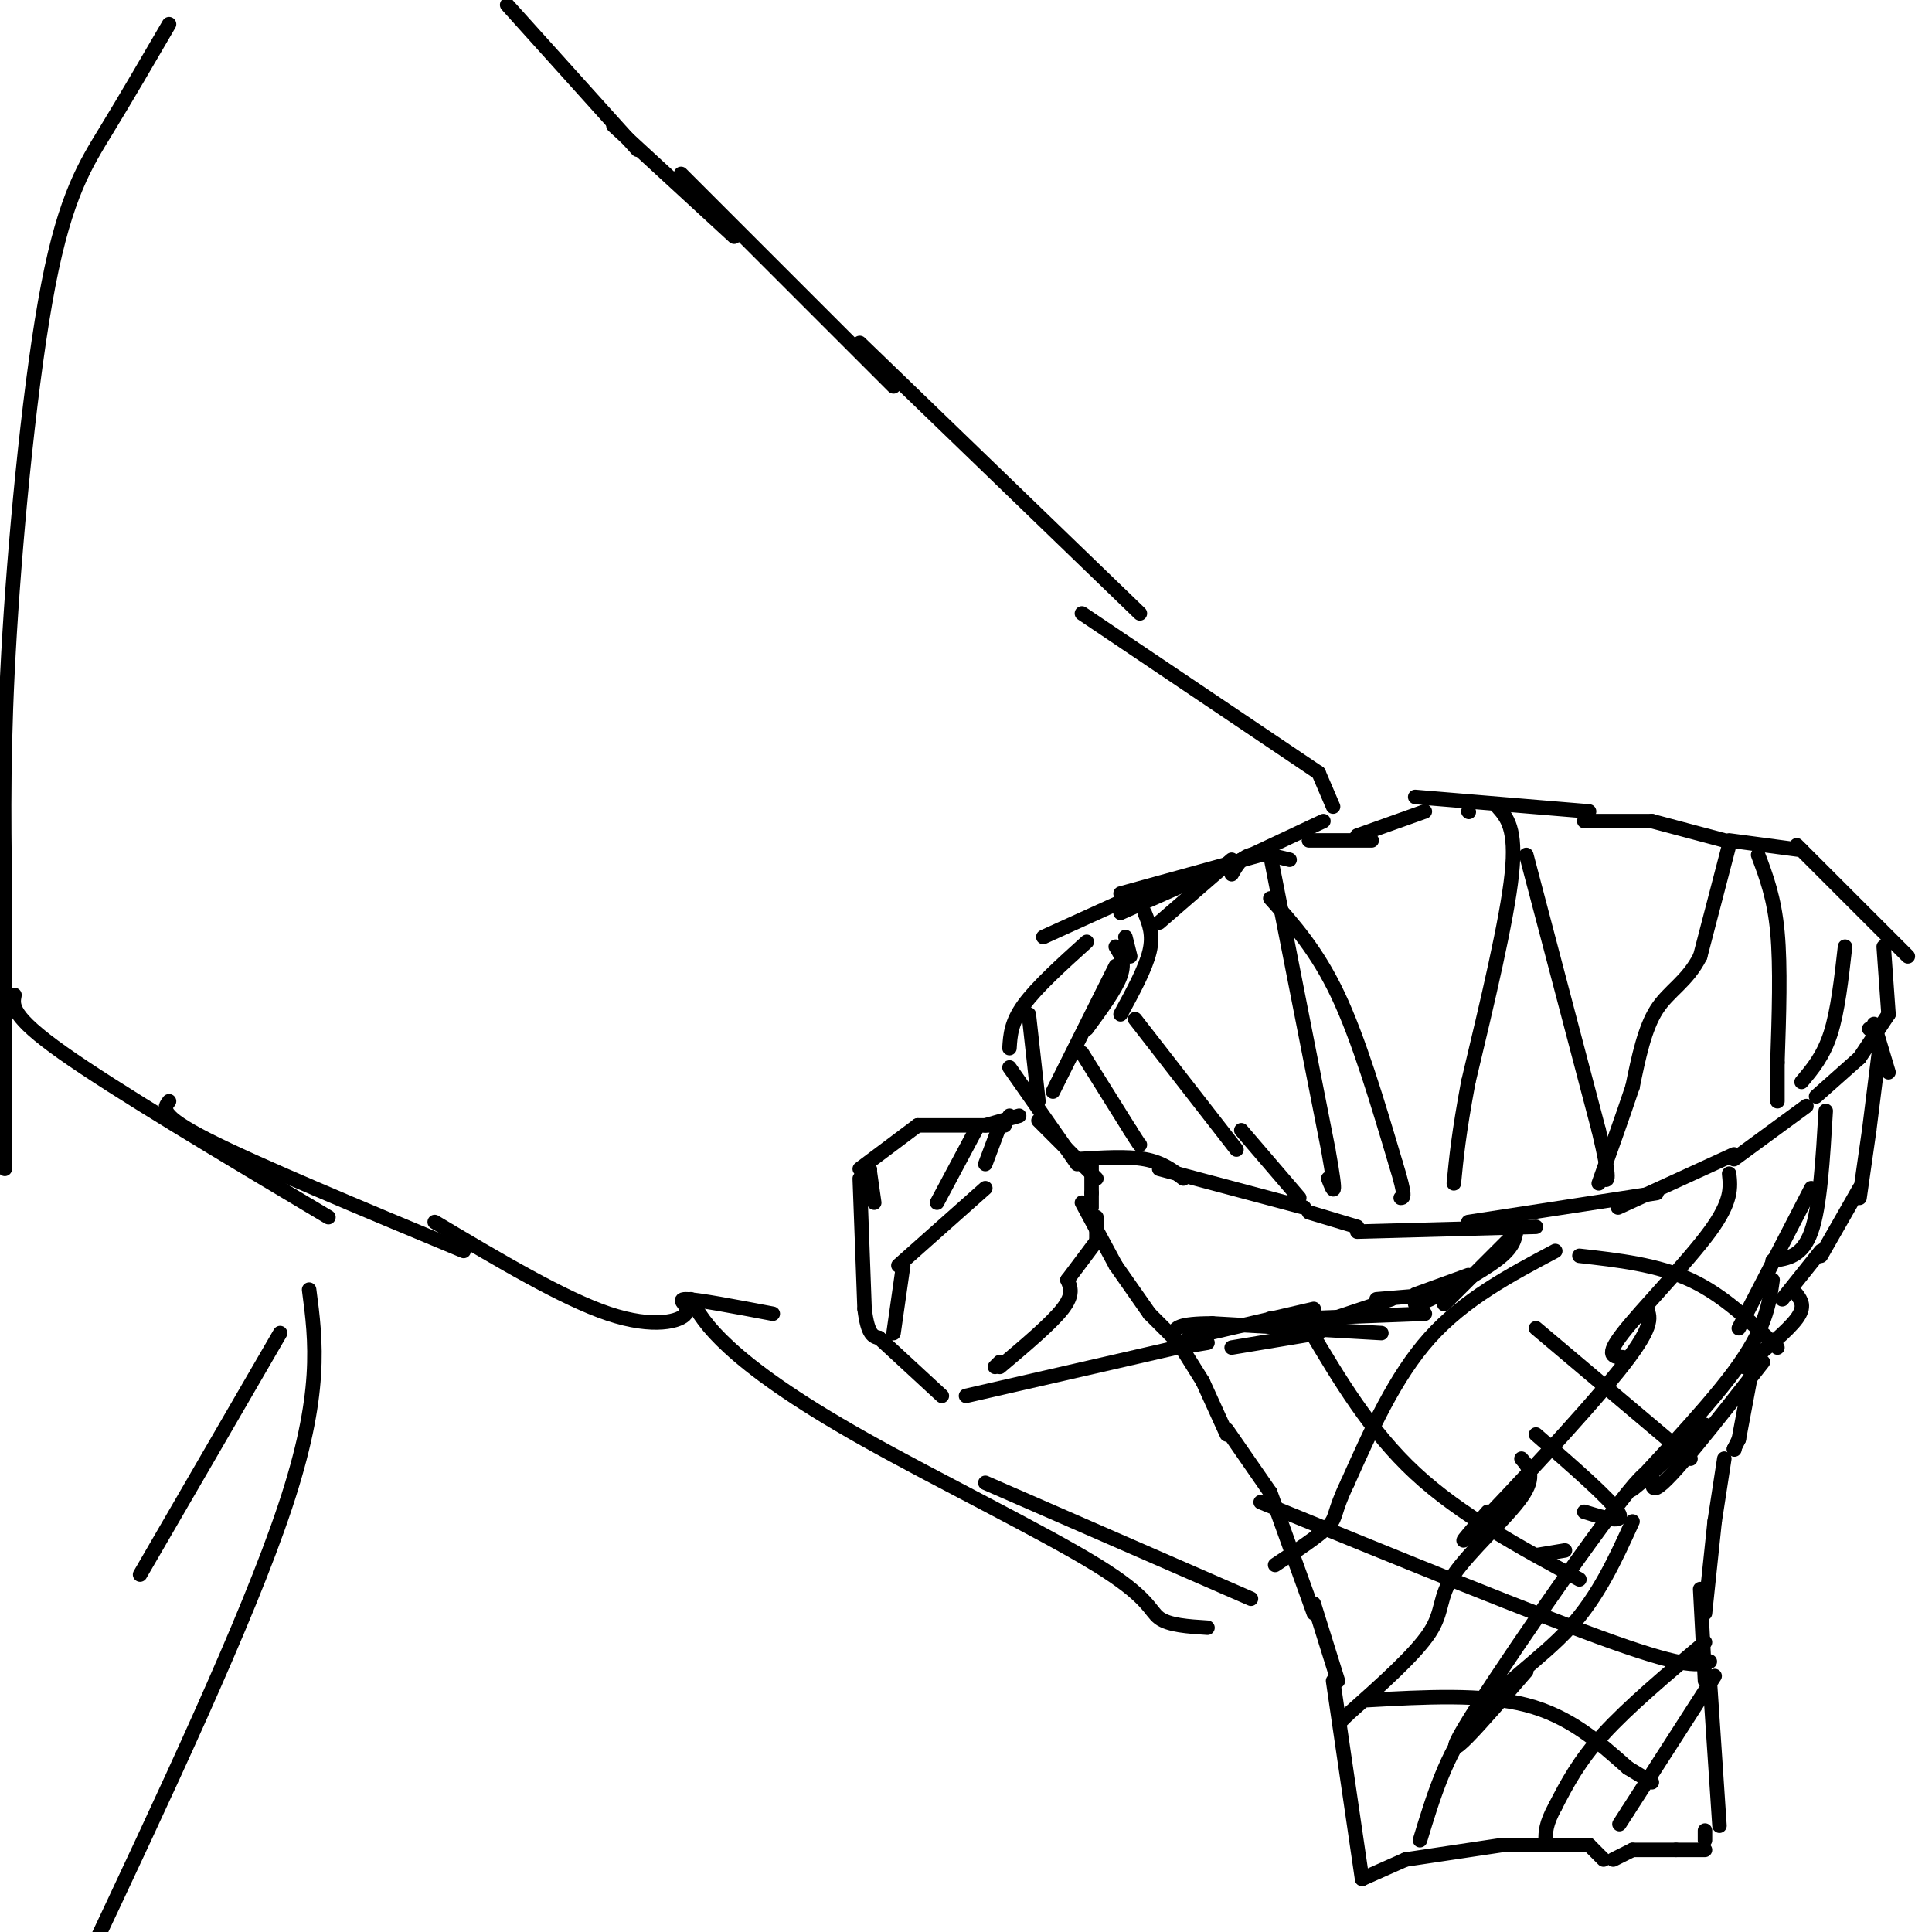 <svg viewBox='0 0 400 400' version='1.1' xmlns='http://www.w3.org/2000/svg' xmlns:xlink='http://www.w3.org/1999/xlink'><g fill='none' stroke='#000000' stroke-width='3' stroke-linecap='round' stroke-linejoin='round'><path d='M257,178c0.000,0.000 17.000,-8.000 17,-8'/><path d='M271,174c0.000,0.000 13.000,0.000 13,0'/><path d='M281,173c0.000,0.000 14.000,-5.000 14,-5'/><path d='M304,168c0.000,0.000 0.100,0.100 0.1,0.1'/><path d='M293,165c0.000,0.000 36.000,3.000 36,3'/><path d='M328,170c0.000,0.000 14.000,0.000 14,0'/><path d='M342,170c0.000,0.000 15.000,4.000 15,4'/><path d='M358,174c0.000,0.000 15.000,2.000 15,2'/><path d='M372,175c0.000,0.000 23.000,23.000 23,23'/><path d='M390,196c0.000,0.000 1.000,14.000 1,14'/><path d='M391,210c0.000,0.000 -6.000,9.000 -6,9'/><path d='M385,219c0.000,0.000 -9.000,8.000 -9,8'/><path d='M267,178c-3.000,-0.750 -6.000,-1.500 -8,-1c-2.000,0.500 -3.000,2.250 -4,4'/><path d='M261,177c0.000,0.000 -29.000,8.000 -29,8'/><path d='M255,178c0.000,0.000 -15.000,13.000 -15,13'/><path d='M250,181c0.000,0.000 -18.000,8.000 -18,8'/><path d='M238,184c0.000,0.000 -22.000,10.000 -22,10'/><path d='M225,195c-5.167,4.667 -10.333,9.333 -13,13c-2.667,3.667 -2.833,6.333 -3,9'/><path d='M213,210c0.000,0.000 2.000,18.000 2,18'/><path d='M209,221c0.000,0.000 14.000,20.000 14,20'/><path d='M223,240c5.167,-0.333 10.333,-0.667 14,0c3.667,0.667 5.833,2.333 8,4'/><path d='M240,242c0.000,0.000 30.000,8.000 30,8'/><path d='M374,229c0.000,0.000 -15.000,11.000 -15,11'/><path d='M271,251c0.000,0.000 10.000,3.000 10,3'/><path d='M281,255c0.000,0.000 37.000,-1.000 37,-1'/><path d='M304,253c0.000,0.000 39.000,-6.000 39,-6'/><path d='M359,239c0.000,0.000 -24.000,11.000 -24,11'/><path d='M233,194c0.000,0.000 1.000,4.000 1,4'/><path d='M237,189c0.917,2.250 1.833,4.500 1,8c-0.833,3.500 -3.417,8.250 -6,13'/><path d='M231,196c1.000,1.583 2.000,3.167 1,6c-1.000,2.833 -4.000,6.917 -7,11'/><path d='M231,200c0.000,0.000 -13.000,26.000 -13,26'/><path d='M313,256c0.000,0.000 -14.000,14.000 -14,14'/><path d='M304,264c0.000,0.000 -11.000,4.000 -11,4'/><path d='M314,254c-0.167,1.833 -0.333,3.667 -3,6c-2.667,2.333 -7.833,5.167 -13,8'/><path d='M298,268c-3.000,1.667 -4.000,1.833 -5,2'/><path d='M297,268c0.000,0.000 -12.000,1.000 -12,1'/><path d='M288,269c0.000,0.000 -15.000,5.000 -15,5'/><path d='M295,272c0.000,0.000 -26.000,1.000 -26,1'/><path d='M269,273c-5.333,0.167 -5.667,0.083 -6,0'/><path d='M273,276c0.000,0.000 -18.000,3.000 -18,3'/><path d='M272,271c0.000,0.000 -26.000,6.000 -26,6'/><path d='M286,276c0.000,0.000 -35.000,-2.000 -35,-2'/><path d='M251,274c-7.167,0.000 -7.583,1.000 -8,2'/><path d='M250,278c0.000,0.000 -6.000,1.000 -6,1'/><path d='M248,278c0.000,0.000 -48.000,11.000 -48,11'/><path d='M215,232c0.000,0.000 12.000,12.000 12,12'/><path d='M226,241c0.000,0.000 0.000,6.000 0,6'/><path d='M226,247c0.000,0.000 0.000,3.000 0,3'/><path d='M227,252c0.000,0.000 0.000,5.000 0,5'/><path d='M227,257c0.000,0.000 -6.000,8.000 -6,8'/><path d='M221,265c0.667,1.500 1.333,3.000 -1,6c-2.333,3.000 -7.667,7.500 -13,12'/><path d='M207,282c0.000,0.000 -1.000,1.000 -1,1'/><path d='M209,231c0.000,0.000 0.100,0.100 0.1,0.1'/><path d='M211,231c0.000,0.000 -7.000,2.000 -7,2'/><path d='M208,233c0.000,0.000 -18.000,0.000 -18,0'/><path d='M190,233c0.000,0.000 -12.000,9.000 -12,9'/><path d='M207,233c0.000,0.000 -3.000,8.000 -3,8'/><path d='M202,234c0.000,0.000 -8.000,15.000 -8,15'/><path d='M204,246c0.000,0.000 -18.000,16.000 -18,16'/><path d='M187,262c0.000,0.000 -2.000,14.000 -2,14'/><path d='M180,242c0.000,0.000 0.100,0.100 0.1,0.1'/><path d='M180,242c0.000,0.000 1.000,7.000 1,7'/><path d='M178,244c0.000,0.000 1.000,27.000 1,27'/><path d='M179,271c0.667,5.500 1.833,5.750 3,6'/><path d='M182,277c0.000,0.000 13.000,12.000 13,12'/><path d='M387,213c0.000,0.000 0.100,0.100 0.1,0.1'/><path d='M388,212c0.000,0.000 3.000,10.000 3,10'/><path d='M389,218c0.000,0.000 -2.000,16.000 -2,16'/><path d='M387,234c0.000,0.000 -2.000,14.000 -2,14'/><path d='M385,246c0.000,0.000 -8.000,14.000 -8,14'/><path d='M377,259c0.000,0.000 -8.000,10.000 -8,10'/><path d='M372,268c0.917,1.250 1.833,2.500 0,5c-1.833,2.500 -6.417,6.250 -11,10'/><path d='M363,282c0.000,0.000 -3.000,16.000 -3,16'/><path d='M360,298c0.000,0.000 -1.000,2.000 -1,2'/><path d='M359,300c0.000,0.000 0.100,0.100 0.1,0.1'/><path d='M357,302c0.000,0.000 -2.000,13.000 -2,13'/><path d='M355,315c0.000,0.000 -2.000,19.000 -2,19'/><path d='M352,329c0.000,0.000 1.000,19.000 1,19'/><path d='M354,348c0.000,0.000 2.000,30.000 2,30'/><path d='M224,249c0.000,0.000 7.000,13.000 7,13'/><path d='M231,262c0.000,0.000 7.000,10.000 7,10'/><path d='M238,272c0.000,0.000 6.000,6.000 6,6'/><path d='M244,278c0.000,0.000 5.000,8.000 5,8'/><path d='M249,286c0.000,0.000 5.000,11.000 5,11'/><path d='M254,296c0.000,0.000 9.000,13.000 9,13'/><path d='M263,309c0.000,0.000 9.000,25.000 9,25'/><path d='M272,332c0.000,0.000 5.000,16.000 5,16'/><path d='M276,348c0.000,0.000 6.000,41.000 6,41'/><path d='M282,389c0.000,0.000 9.000,-4.000 9,-4'/><path d='M291,385c0.000,0.000 20.000,-3.000 20,-3'/><path d='M311,382c0.000,0.000 18.000,0.000 18,0'/><path d='M329,382c0.000,0.000 3.000,3.000 3,3'/><path d='M334,385c0.000,0.000 4.000,-2.000 4,-2'/><path d='M338,383c0.000,0.000 9.000,0.000 9,0'/><path d='M347,383c0.000,0.000 6.000,0.000 6,0'/><path d='M353,381c0.000,0.000 0.000,-2.000 0,-2'/><path d='M382,196c-0.750,6.667 -1.500,13.333 -3,18c-1.500,4.667 -3.750,7.333 -6,10'/><path d='M364,177c1.667,4.417 3.333,8.833 4,16c0.667,7.167 0.333,17.083 0,27'/><path d='M368,220c0.000,5.833 0.000,6.917 0,8'/><path d='M358,175c0.000,0.000 -6.000,23.000 -6,23'/><path d='M352,198c-2.711,5.311 -6.489,7.089 -9,11c-2.511,3.911 -3.756,9.956 -5,16'/><path d='M338,225c-2.000,6.000 -4.500,13.000 -7,20'/><path d='M316,177c0.000,0.000 15.000,57.000 15,57'/><path d='M331,234c2.667,11.167 1.833,10.583 1,10'/><path d='M310,167c2.000,2.250 4.000,4.500 3,14c-1.000,9.500 -5.000,26.250 -9,43'/><path d='M304,224c-2.000,10.667 -2.500,15.833 -3,21'/><path d='M263,186c4.833,5.417 9.667,10.833 14,20c4.333,9.167 8.167,22.083 12,35'/><path d='M289,241c2.167,7.000 1.583,7.000 1,7'/><path d='M263,177c0.000,0.000 12.000,61.000 12,61'/><path d='M275,238c2.000,11.167 1.000,8.583 0,6'/><path d='M235,211c0.000,0.000 21.000,27.000 21,27'/><path d='M224,218c0.000,0.000 10.000,16.000 10,16'/><path d='M234,234c2.000,3.167 2.000,3.083 2,3'/><path d='M257,234c0.000,0.000 12.000,14.000 12,14'/><path d='M378,230c-0.583,9.917 -1.167,19.833 -3,25c-1.833,5.167 -4.917,5.583 -8,6'/><path d='M375,246c0.000,0.000 -15.000,29.000 -15,29'/><path d='M367,265c-0.711,5.067 -1.422,10.133 -8,19c-6.578,8.867 -19.022,21.533 -21,24c-1.978,2.467 6.511,-5.267 15,-13'/><path d='M365,282c-9.708,12.405 -19.417,24.810 -22,26c-2.583,1.190 1.958,-8.833 -6,1c-7.958,9.833 -28.417,39.524 -34,49c-5.583,9.476 3.708,-1.262 13,-12'/><path d='M338,315c-3.511,7.733 -7.022,15.467 -13,22c-5.978,6.533 -14.422,11.867 -20,19c-5.578,7.133 -8.289,16.067 -11,25'/><path d='M355,347c0.000,0.000 -18.000,28.000 -18,28'/><path d='M337,375c-3.000,4.667 -1.500,2.333 0,0'/><path d='M353,340c-7.917,6.667 -15.833,13.333 -21,19c-5.167,5.667 -7.583,10.333 -10,15'/><path d='M322,374c-2.000,3.667 -2.000,5.333 -2,7'/><path d='M358,243c0.311,2.844 0.622,5.689 -4,12c-4.622,6.311 -14.178,16.089 -18,21c-3.822,4.911 -1.911,4.956 0,5'/><path d='M341,271c0.733,1.867 1.467,3.733 -6,13c-7.467,9.267 -23.133,25.933 -29,32c-5.867,6.067 -1.933,1.533 2,-3'/><path d='M315,302c1.536,1.827 3.071,3.655 0,8c-3.071,4.345 -10.750,11.208 -14,16c-3.250,4.792 -2.071,7.512 -5,12c-2.929,4.488 -9.964,10.744 -17,17'/><path d='M279,355c-2.833,2.833 -1.417,1.417 0,0'/><path d='M322,259c-9.417,5.000 -18.833,10.000 -26,18c-7.167,8.000 -12.083,19.000 -17,30'/><path d='M279,307c-3.044,6.311 -2.156,7.089 -4,9c-1.844,1.911 -6.422,4.956 -11,8'/><path d='M327,260c8.083,0.917 16.167,1.833 23,5c6.833,3.167 12.417,8.583 18,14'/><path d='M318,275c0.000,0.000 32.000,27.000 32,27'/><path d='M318,297c7.667,6.667 15.333,13.333 17,16c1.667,2.667 -2.667,1.333 -7,0'/><path d='M271,275c6.333,10.667 12.667,21.333 22,30c9.333,8.667 21.667,15.333 34,22'/><path d='M261,311c28.750,11.750 57.500,23.500 73,29c15.500,5.500 17.750,4.750 20,4'/><path d='M283,352c12.000,-0.667 24.000,-1.333 33,1c9.000,2.333 15.000,7.667 21,13'/><path d='M337,366c4.333,2.667 4.667,2.833 5,3'/><path d='M318,322c0.000,0.000 6.000,-1.000 6,-1'/><path d='M276,167c0.000,0.000 -3.000,-7.000 -3,-7'/><path d='M273,160c0.000,0.000 -49.000,-33.000 -49,-33'/><path d='M105,1c0.000,0.000 27.000,30.000 27,30'/><path d='M127,26c0.000,0.000 25.000,23.000 25,23'/><path d='M141,36c0.000,0.000 44.000,44.000 44,44'/><path d='M178,71c0.000,0.000 58.000,56.000 58,56'/><path d='M35,5c-4.369,7.506 -8.738,15.012 -13,22c-4.262,6.988 -8.417,13.458 -12,32c-3.583,18.542 -6.595,49.155 -8,72c-1.405,22.845 -1.202,37.923 -1,53'/><path d='M1,184c-0.167,18.500 -0.083,38.250 0,58'/><path d='M3,206c-0.417,2.167 -0.833,4.333 10,12c10.833,7.667 32.917,20.833 55,34'/><path d='M35,228c-1.083,1.417 -2.167,2.833 8,8c10.167,5.167 31.583,14.083 53,23'/><path d='M90,253c13.298,7.923 26.595,15.845 36,19c9.405,3.155 14.917,1.542 16,0c1.083,-1.542 -2.262,-3.012 0,-3c2.262,0.012 10.131,1.506 18,3'/><path d='M143,269c1.577,2.778 3.155,5.557 8,10c4.845,4.443 12.959,10.552 28,19c15.041,8.448 37.011,19.236 48,26c10.989,6.764 10.997,9.504 13,11c2.003,1.496 6.002,1.748 10,2'/><path d='M204,307c0.000,0.000 55.000,24.000 55,24'/><path d='M58,276c0.000,0.000 -29.000,50.000 -29,50'/><path d='M64,267c1.417,10.750 2.833,21.500 -5,45c-7.833,23.500 -24.917,59.750 -42,96'/></g>
</svg>